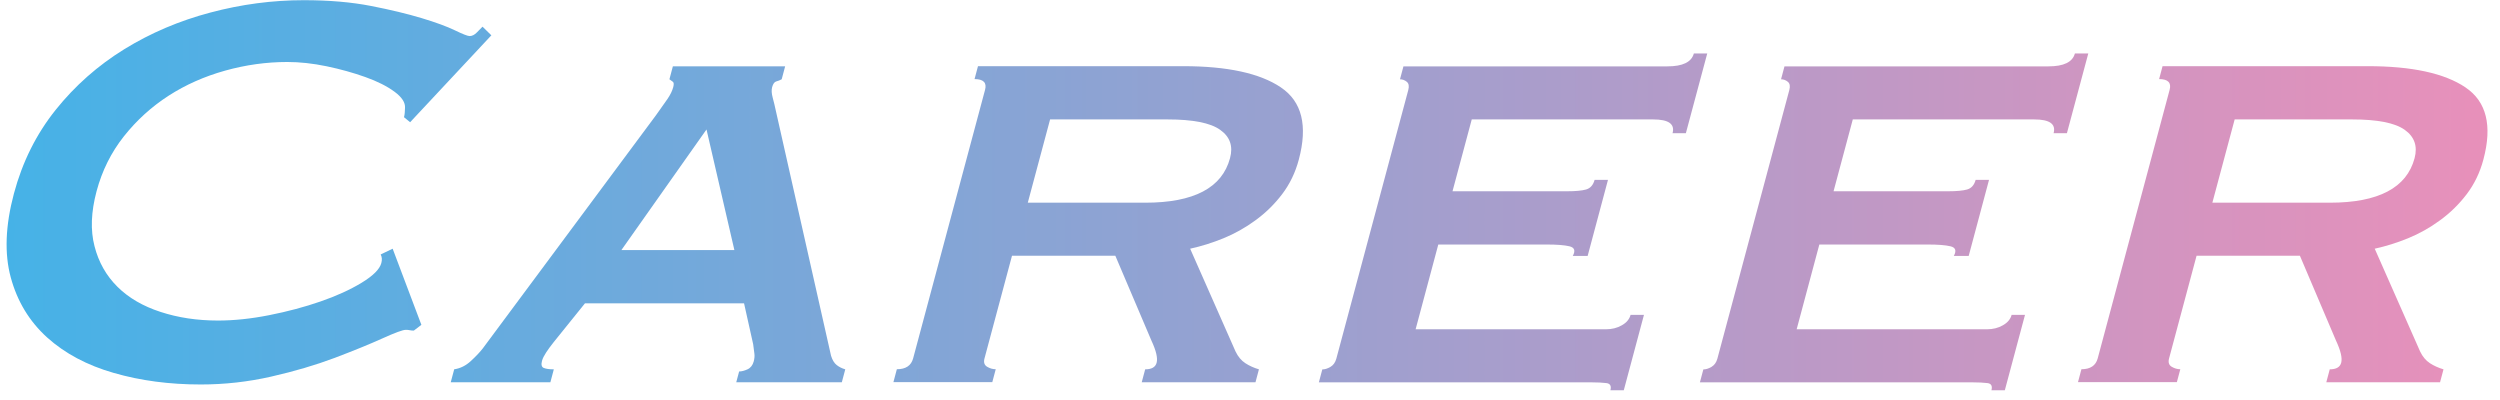 <?xml version="1.0" encoding="UTF-8"?>
<svg id="a" data-name="レイヤー 1" xmlns="http://www.w3.org/2000/svg" width="269" height="43" xmlns:xlink="http://www.w3.org/1999/xlink" viewBox="0 0 269 43">
  <defs>
    <linearGradient id="b" data-name="新規グラデーションスウォッチ 9" x1=".73" y1="21" x2="267.65" y2="21" gradientTransform="translate(0)" gradientUnits="userSpaceOnUse">
      <stop offset="0" stop-color="#46b2e7"/>
      <stop offset="1" stop-color="#e890ba"/>
    </linearGradient>
  </defs>
  <path d="m44.52,35.57c-.16,0-.3-.01-.43-.04-.13-.03-.27-.04-.43-.04-.32,0-1.16.31-2.53.93s-3.07,1.31-5.12,2.09c-2.05.77-4.32,1.44-6.82,2.01-2.5.57-5.03.85-7.59.85-3.36,0-6.48-.41-9.35-1.24-2.87-.82-5.27-2.1-7.18-3.82-1.91-1.73-3.21-3.88-3.91-6.45-.7-2.58-.58-5.59.34-9.04.91-3.4,2.41-6.4,4.49-9,2.08-2.6,4.55-4.78,7.39-6.53,2.84-1.75,5.93-3.06,9.26-3.94C25.98.46,29.33.02,32.69.02c2.72,0,5.13.21,7.23.62,2.1.41,3.92.85,5.45,1.31,1.53.46,2.72.9,3.57,1.31.85.41,1.38.62,1.59.62.27,0,.53-.13.78-.39.25-.26.46-.46.61-.62l.95.93-8.74,9.35-.66-.54c.04-.15.07-.31.08-.46.01-.15.02-.33.03-.54.04-.57-.33-1.15-1.13-1.74-.8-.59-1.85-1.12-3.14-1.58-1.29-.46-2.68-.85-4.17-1.16-1.49-.31-2.9-.46-4.23-.46-2.24,0-4.47.31-6.69.93s-4.25,1.52-6.08,2.7c-1.84,1.19-3.44,2.64-4.81,4.37-1.37,1.73-2.35,3.7-2.94,5.91-.59,2.22-.67,4.19-.22,5.91.44,1.73,1.27,3.18,2.47,4.37,1.2,1.19,2.75,2.09,4.63,2.7,1.89.62,3.95.93,6.19.93,1.71,0,3.54-.19,5.51-.58,1.97-.39,3.81-.88,5.51-1.47,1.71-.59,3.18-1.26,4.42-2.01,1.24-.75,1.95-1.46,2.13-2.12.1-.36.07-.67-.07-.93l1.29-.62,3.09,8.19-.81.62Z" fill="url(#b)" stroke-width="0"/>
  <path d="m48.86,39.74c.67-.1,1.27-.4,1.8-.89.53-.49.96-.94,1.28-1.35l18.65-25.11c.51-.72.92-1.3,1.23-1.74.3-.44.51-.86.62-1.27.08-.31.07-.5-.04-.58-.11-.08-.24-.17-.37-.27l.37-1.39h12.08l-.37,1.39c-.19.1-.38.18-.58.23-.2.05-.35.26-.45.62-.08.31-.06.68.06,1.12.12.44.24.94.36,1.51l5.92,26.27c.14.46.35.8.61,1,.27.21.57.36.92.46l-.37,1.39h-11.36l.31-1.16c.27,0,.57-.08.9-.23.33-.15.56-.44.67-.85.08-.31.11-.59.07-.85-.04-.26-.08-.59-.13-1l-.98-4.4h-17.12l-3.36,4.17c-.33.41-.6.79-.82,1.12-.22.34-.37.63-.44.89-.11.41-.05.67.19.77.24.1.6.15,1.08.15l-.37,1.39h-10.72l.37-1.39Zm30.16-12.83l-3-12.98-9.16,12.98h12.16Z" fill="url(#b)" stroke-width="0"/>
  <path d="m137.83,9.41c2.26,1.52,2.9,4.11,1.92,7.77-.37,1.39-.97,2.63-1.79,3.71-.82,1.08-1.78,2.02-2.88,2.82-1.09.8-2.24,1.44-3.44,1.93-1.2.49-2.39.86-3.58,1.12l4.88,11.05c.27.57.63.99,1.06,1.27.43.28.92.5,1.46.66l-.37,1.39h-12.24l.37-1.39c.69,0,1.1-.23,1.23-.7.14-.51-.05-1.31-.56-2.4l-3.88-9.12h-11.12l-2.96,11.05c-.11.41-.02.71.28.89.3.18.61.27.93.27l-.37,1.39h-10.64l.37-1.39c.96,0,1.54-.39,1.75-1.16l7.74-28.9c.21-.77-.17-1.16-1.13-1.16l.37-1.39h22.08c4.75,0,8.25.76,10.51,2.28Zm-14.6,12.4c5.23,0,8.27-1.6,9.12-4.79.35-1.29,0-2.3-1.06-3.05-1.05-.75-2.94-1.12-5.66-1.12h-12.64l-2.4,8.96h12.64Z" fill="url(#b)" stroke-width="0"/>
  <path d="m179.97,14.32c.26-.98-.43-1.47-2.09-1.47h-19.52l-2.07,7.73h12.32c.91,0,1.59-.06,2.05-.19.46-.13.77-.48.92-1.04h1.44l-2.19,8.19h-1.6c.31-.57.19-.91-.36-1.04-.55-.13-1.36-.19-2.43-.19h-11.68l-2.44,9.12h20.48c.64,0,1.21-.14,1.71-.43.5-.28.82-.66.94-1.12h1.44l-2.17,8.11h-1.44c.12-.46-.02-.72-.43-.77-.41-.05-.94-.08-1.58-.08h-29.36l.37-1.39c.27,0,.56-.09.87-.27.31-.18.53-.48.64-.89l7.74-28.9c.11-.41.06-.71-.16-.89-.22-.18-.46-.27-.73-.27l.37-1.39h28.4c1.65,0,2.6-.46,2.85-1.39h1.44l-2.3,8.58h-1.44Z" fill="url(#b)" stroke-width="0"/>
  <path d="m220.97,14.32c.26-.98-.43-1.47-2.09-1.47h-19.52l-2.07,7.73h12.32c.91,0,1.59-.06,2.05-.19.46-.13.77-.48.92-1.04h1.44l-2.19,8.19h-1.6c.31-.57.19-.91-.36-1.04-.55-.13-1.36-.19-2.43-.19h-11.68l-2.44,9.12h20.48c.64,0,1.21-.14,1.71-.43.5-.28.82-.66.94-1.12h1.44l-2.17,8.11h-1.44c.12-.46-.02-.72-.43-.77-.41-.05-.94-.08-1.58-.08h-29.36l.37-1.39c.27,0,.56-.09.87-.27.31-.18.53-.48.64-.89l7.74-28.9c.11-.41.06-.71-.16-.89-.22-.18-.46-.27-.73-.27l.37-1.39h28.4c1.65,0,2.6-.46,2.85-1.39h1.44l-2.3,8.58h-1.44Z" fill="url(#b)" stroke-width="0"/>
  <path d="m265.29,9.41c2.26,1.52,2.9,4.11,1.92,7.77-.37,1.39-.97,2.63-1.79,3.71-.82,1.08-1.78,2.02-2.88,2.82-1.09.8-2.24,1.44-3.44,1.93-1.2.49-2.39.86-3.58,1.12l4.88,11.05c.27.57.63.99,1.06,1.27.43.28.92.5,1.46.66l-.37,1.39h-12.24l.37-1.39c.69,0,1.1-.23,1.23-.7.14-.51-.05-1.31-.56-2.4l-3.88-9.12h-11.12l-2.96,11.05c-.11.41-.02.71.28.89.3.18.61.27.93.27l-.37,1.39h-10.64l.37-1.39c.96,0,1.54-.39,1.75-1.16l7.74-28.9c.21-.77-.17-1.16-1.13-1.16l.37-1.39h22.08c4.75,0,8.25.76,10.51,2.28Zm-14.6,12.4c5.23,0,8.27-1.6,9.12-4.79.34-1.29-.01-2.3-1.06-3.05-1.05-.75-2.94-1.12-5.66-1.12h-12.64l-2.4,8.96h12.64Z" fill="url(#b)" stroke-width="0"/>
</svg>
